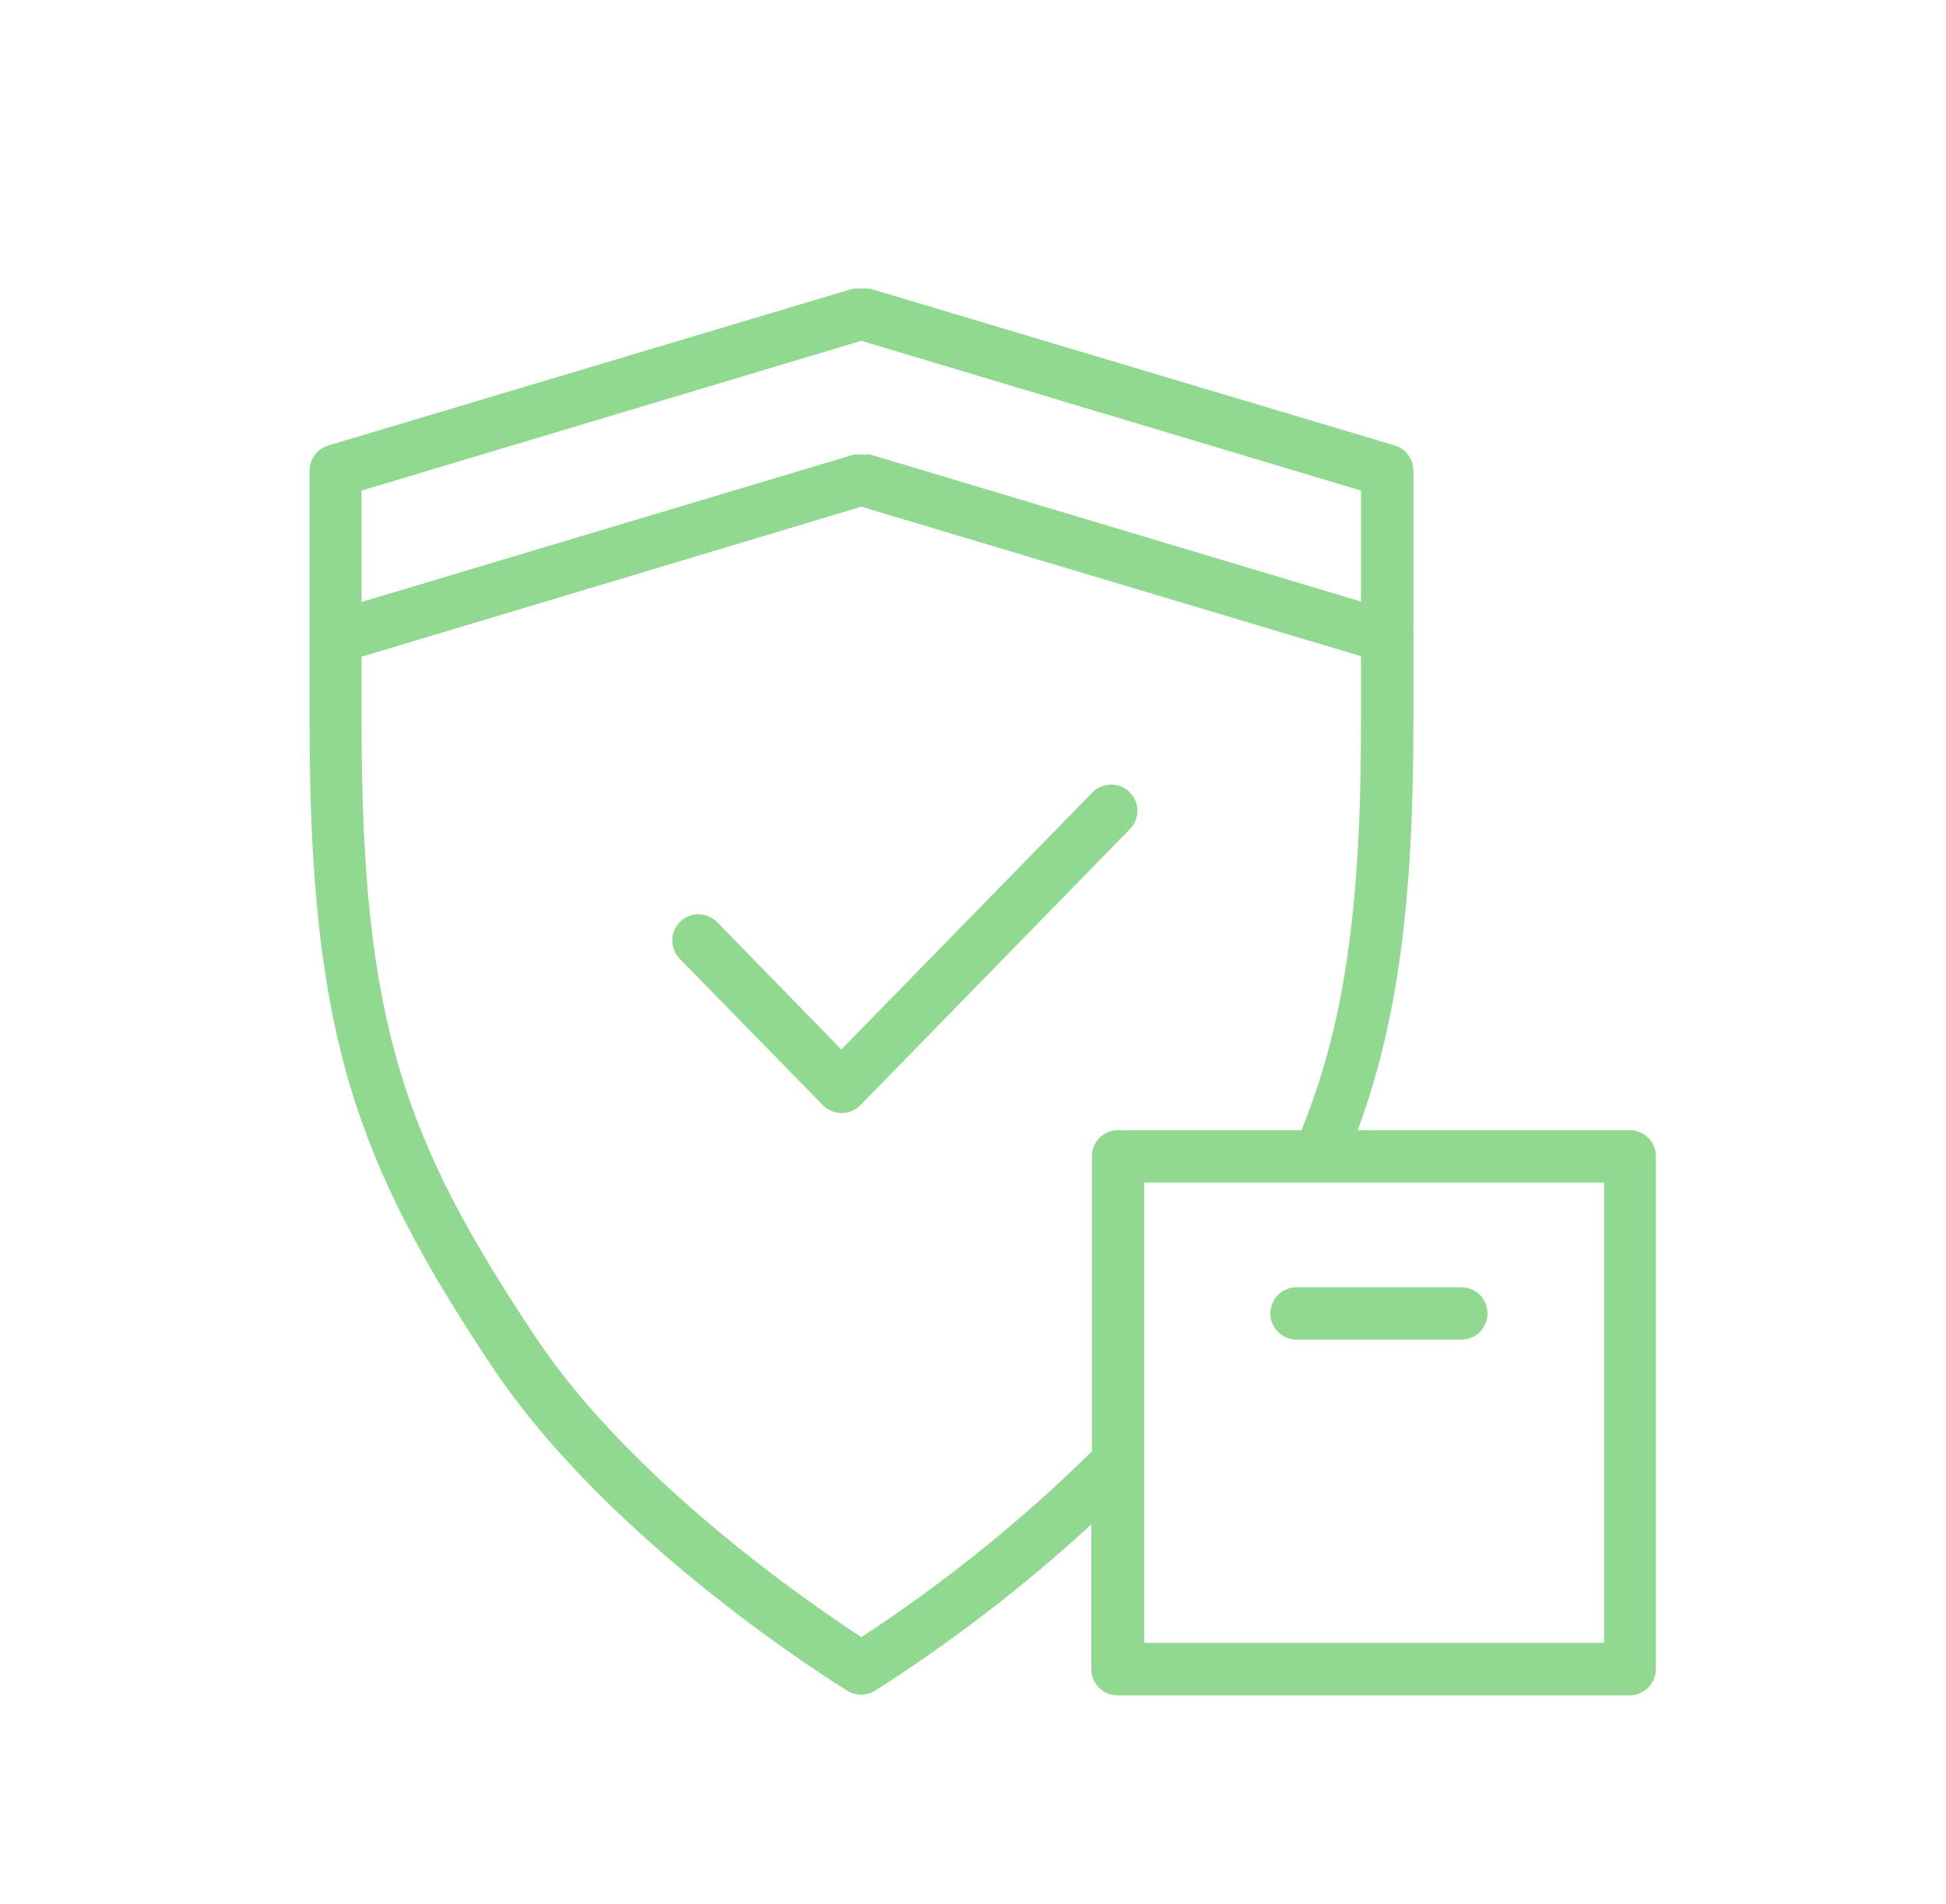 <?xml version="1.0" encoding="utf-8"?>
<svg xmlns="http://www.w3.org/2000/svg" width="46" height="45" viewBox="0 0 46 45" fill="none">
<path d="M25.823 18.732L19.888 24.807L16.963 21.809C16.907 21.748 16.84 21.7 16.764 21.666C16.689 21.631 16.608 21.613 16.525 21.611C16.443 21.608 16.36 21.623 16.284 21.653C16.207 21.683 16.137 21.729 16.078 21.786C16.018 21.844 15.971 21.913 15.939 21.989C15.907 22.065 15.891 22.147 15.891 22.23C15.891 22.312 15.907 22.394 15.939 22.47C15.971 22.546 16.018 22.615 16.077 22.673L19.452 26.124C19.51 26.183 19.578 26.23 19.654 26.262C19.73 26.294 19.812 26.31 19.894 26.31C19.977 26.311 20.059 26.294 20.135 26.262C20.212 26.23 20.281 26.183 20.338 26.124L26.709 19.599C26.823 19.482 26.887 19.323 26.885 19.159C26.883 18.994 26.816 18.837 26.699 18.723C26.641 18.666 26.572 18.621 26.496 18.59C26.421 18.56 26.34 18.545 26.259 18.546C26.094 18.548 25.938 18.615 25.823 18.732V18.732Z" fill="#91D891"/>
<path d="M30.648 31.666H34.543C34.708 31.666 34.865 31.601 34.981 31.485C35.097 31.369 35.162 31.211 35.162 31.047C35.162 30.883 35.097 30.725 34.981 30.609C34.865 30.493 34.708 30.428 34.543 30.428H30.648C30.484 30.428 30.327 30.493 30.21 30.609C30.095 30.725 30.029 30.883 30.029 31.047C30.029 31.211 30.095 31.369 30.21 31.485C30.327 31.601 30.484 31.666 30.648 31.666V31.666Z" fill="#91D891"/>
<path d="M38.537 26.715H32.094C33.027 24.182 33.41 21.367 33.41 17.097V15.127C33.417 15.069 33.417 15.01 33.41 14.952V11.135C33.412 11 33.37 10.868 33.29 10.759C33.211 10.649 33.098 10.569 32.968 10.53L20.554 6.82C20.523 6.82 20.495 6.82 20.464 6.82H20.363C20.331 6.817 20.299 6.817 20.267 6.82C20.236 6.82 20.205 6.82 20.174 6.82L7.76 10.53C7.632 10.569 7.521 10.647 7.441 10.754C7.362 10.861 7.319 10.991 7.318 11.124V17.097C7.318 24.491 8.443 27.512 11.627 32.297C14.44 36.519 19.814 39.832 20.042 39.973C20.085 40 20.131 40.021 20.18 40.035H20.197C20.249 40.049 20.303 40.057 20.357 40.057C20.411 40.057 20.465 40.049 20.517 40.035H20.534C20.583 40.021 20.629 40 20.672 39.973V39.973C22.493 38.813 24.208 37.494 25.797 36.032V39.455C25.797 39.619 25.862 39.777 25.978 39.893C26.094 40.009 26.251 40.074 26.415 40.074H38.523C38.687 40.073 38.844 40.008 38.96 39.892C39.076 39.776 39.141 39.619 39.142 39.455V27.351C39.144 27.27 39.13 27.189 39.101 27.112C39.072 27.036 39.028 26.966 38.972 26.907C38.915 26.848 38.848 26.801 38.773 26.768C38.699 26.735 38.619 26.717 38.537 26.715V26.715ZM8.547 11.597L20.36 8.056L32.172 11.597V14.22L20.571 10.744C20.54 10.741 20.509 10.741 20.478 10.744H20.38C20.346 10.744 20.315 10.744 20.284 10.744C20.252 10.741 20.22 10.741 20.188 10.744L8.547 14.229V11.597ZM25.811 27.334V34.307C24.144 35.948 22.318 37.419 20.36 38.698C19.173 37.924 14.932 35.022 12.654 31.599C9.58 26.971 8.547 24.227 8.547 17.097V15.524L20.36 11.977L32.172 15.512V17.097C32.172 21.471 31.784 24.196 30.766 26.715H26.429C26.348 26.715 26.267 26.73 26.192 26.762C26.117 26.793 26.049 26.838 25.991 26.896C25.933 26.953 25.888 27.022 25.857 27.097C25.826 27.172 25.81 27.253 25.811 27.334V27.334ZM37.918 38.833H27.048V27.954H37.918V38.833Z" fill="#91D891"/>
</svg>